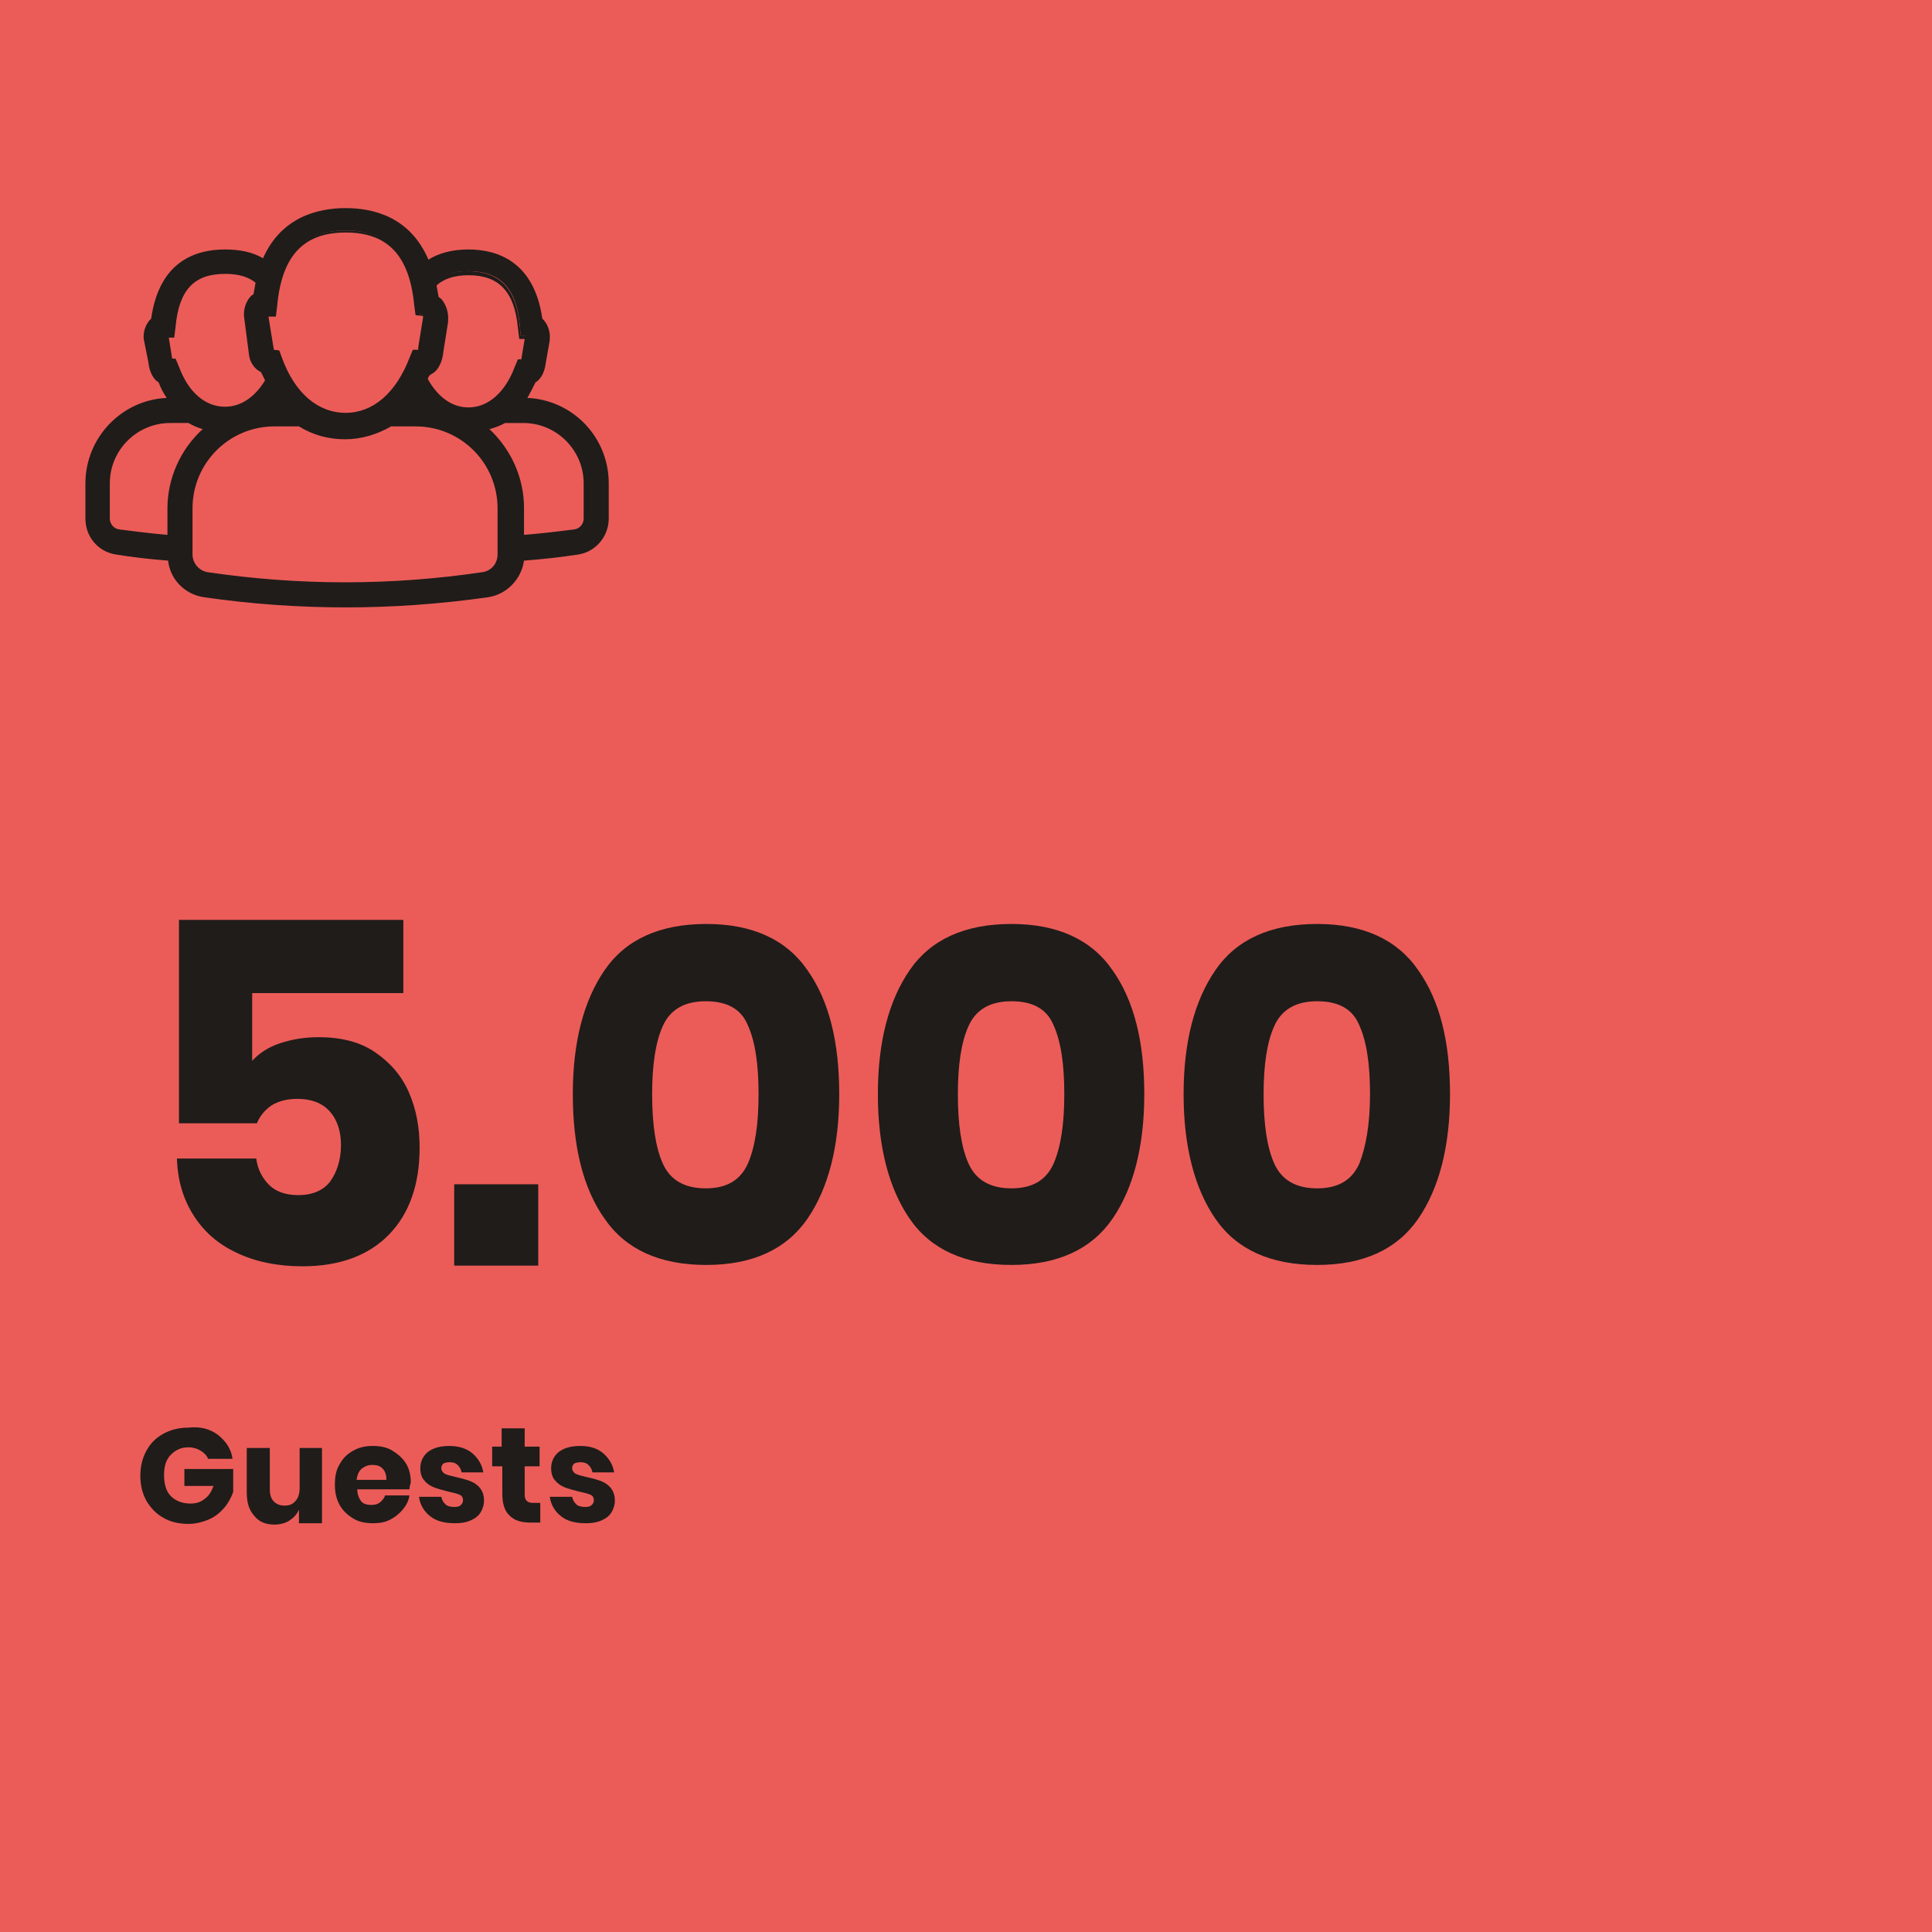 <?xml version="1.0" encoding="utf-8"?>
<!-- Generator: Adobe Illustrator 26.2.1, SVG Export Plug-In . SVG Version: 6.00 Build 0)  -->
<svg version="1.1" id="Livello_1" xmlns="http://www.w3.org/2000/svg" xmlns:xlink="http://www.w3.org/1999/xlink" x="0px" y="0px"
	 viewBox="0 0 285 285" style="enable-background:new 0 0 285 285;" xml:space="preserve">
<style type="text/css">
	.st0{fill:#EB5C58;}
	.st1{fill:#201C1A;}
	.st2{fill:#72C4C1;}
	.st3{fill:#EFD02F;}
	.st4{fill:#575656;}
	.st5{fill:#201C1A;stroke:#201C1A;stroke-width:2;stroke-miterlimit:10;}
	.st6{fill:#231F20;}
</style>
<g>
	<g>
		<rect class="st0" width="285" height="285"/>
	</g>
	<g>
		<path class="st1" d="M59.5,146.5H37.2v10c1-1.1,2.3-2,4.1-2.6c1.8-0.6,3.7-0.9,5.7-0.9c3.3,0,6.1,0.7,8.3,2.2
			c2.2,1.5,3.9,3.4,5,5.9c1.1,2.5,1.6,5.2,1.6,8.2c0,5.4-1.5,9.7-4.5,12.8c-3,3.1-7.3,4.7-12.8,4.7c-3.7,0-7-0.7-9.7-2
			c-2.8-1.3-4.9-3.2-6.4-5.6c-1.5-2.4-2.3-5.1-2.4-8.3h11.7c0.2,1.6,0.9,2.9,1.9,3.9s2.5,1.5,4.3,1.5c2.1,0,3.7-0.7,4.7-2
			c1-1.4,1.6-3.2,1.6-5.4c0-2.1-0.6-3.8-1.7-5c-1.1-1.2-2.7-1.8-4.7-1.8c-1.5,0-2.8,0.3-3.9,1c-1,0.7-1.7,1.6-2.1,2.6H26.4v-30h33.1
			V146.5z"/>
		<path class="st1" d="M79.4,174.7v12H67v-12H79.4z"/>
		<path class="st1" d="M84.5,161.4c0-7.7,1.6-13.8,4.7-18.3c3.1-4.5,8.1-6.8,15-6.8c6.8,0,11.8,2.3,14.9,6.8
			c3.2,4.5,4.7,10.6,4.7,18.3c0,7.7-1.6,13.9-4.7,18.4c-3.1,4.5-8.1,6.8-14.9,6.8c-6.9,0-11.9-2.3-15-6.8
			C86,175.3,84.5,169.1,84.5,161.4z M111.9,161.4c0-4.4-0.5-7.8-1.6-10.2c-1-2.4-3.1-3.5-6.2-3.5c-3.1,0-5.2,1.2-6.3,3.6
			c-1.1,2.4-1.6,5.8-1.6,10.1c0,4.4,0.5,7.9,1.6,10.3c1.1,2.4,3.2,3.6,6.3,3.6c3.1,0,5.1-1.2,6.2-3.6
			C111.4,169.2,111.9,165.8,111.9,161.4z"/>
		<path class="st1" d="M129.5,161.4c0-7.7,1.6-13.8,4.7-18.3c3.1-4.5,8.1-6.8,15-6.8c6.8,0,11.8,2.3,14.9,6.8
			c3.2,4.5,4.7,10.6,4.7,18.3c0,7.7-1.6,13.9-4.7,18.4c-3.1,4.5-8.1,6.8-14.9,6.8c-6.9,0-11.9-2.3-15-6.8
			C131.1,175.3,129.5,169.1,129.5,161.4z M157,161.4c0-4.4-0.5-7.8-1.6-10.2c-1-2.4-3.1-3.5-6.2-3.5c-3.1,0-5.2,1.2-6.3,3.6
			c-1.1,2.4-1.6,5.8-1.6,10.1c0,4.4,0.5,7.9,1.6,10.3c1.1,2.4,3.2,3.6,6.3,3.6c3.1,0,5.1-1.2,6.2-3.6
			C156.5,169.2,157,165.8,157,161.4z"/>
		<path class="st1" d="M174.6,161.4c0-7.7,1.6-13.8,4.7-18.3c3.1-4.5,8.1-6.8,15-6.8c6.8,0,11.8,2.3,14.9,6.8
			c3.2,4.5,4.7,10.6,4.7,18.3c0,7.7-1.6,13.9-4.7,18.4c-3.1,4.5-8.1,6.8-14.9,6.8c-6.9,0-11.9-2.3-15-6.8
			C176.2,175.3,174.6,169.1,174.6,161.4z M202.1,161.4c0-4.4-0.5-7.8-1.6-10.2c-1-2.4-3.1-3.5-6.2-3.5c-3.1,0-5.2,1.2-6.3,3.6
			c-1.1,2.4-1.6,5.8-1.6,10.1c0,4.4,0.5,7.9,1.6,10.3c1.1,2.4,3.2,3.6,6.3,3.6c3.1,0,5.1-1.2,6.2-3.6
			C201.5,169.2,202.1,165.8,202.1,161.4z"/>
		<path class="st1" d="M32.2,211.7c1.1,0.9,1.9,2,2.1,3.5h-3.6c-0.2-0.5-0.6-0.9-1.1-1.2c-0.5-0.3-1.1-0.5-1.8-0.5
			c-1.1,0-1.9,0.4-2.6,1.1s-1,1.7-1,3c0,1.3,0.3,2.4,1,3.1c0.7,0.7,1.7,1.1,2.9,1.1c0.8,0,1.5-0.2,2.1-0.7c0.6-0.4,1-1.1,1.3-1.9
			h-4.3v-2.5h7.2v3.4c-0.3,0.8-0.7,1.6-1.3,2.3c-0.6,0.7-1.3,1.3-2.2,1.7c-0.9,0.4-2,0.7-3.1,0.7c-1.4,0-2.7-0.3-3.7-0.9
			c-1.1-0.6-1.9-1.5-2.5-2.5c-0.6-1.1-0.9-2.3-0.9-3.7s0.3-2.6,0.9-3.7c0.6-1.1,1.4-1.9,2.5-2.5c1.1-0.6,2.3-0.9,3.7-0.9
			C29.6,210.4,31,210.8,32.2,211.7z"/>
		<path class="st1" d="M47.5,213.5v11.2h-3.4v-2c-0.3,0.7-0.8,1.2-1.4,1.6c-0.6,0.4-1.4,0.6-2.2,0.6c-1.3,0-2.3-0.4-3-1.3
			c-0.8-0.9-1.1-2-1.1-3.5v-6.5h3.4v6.1c0,0.8,0.2,1.4,0.6,1.8s0.9,0.6,1.6,0.6c0.7,0,1.2-0.2,1.6-0.7c0.4-0.4,0.6-1.1,0.6-1.9v-5.9
			H47.5z"/>
		<path class="st1" d="M60.4,219.7h-7.7c0,0.8,0.3,1.4,0.6,1.8c0.4,0.4,0.9,0.5,1.5,0.5c0.5,0,0.9-0.1,1.3-0.4
			c0.3-0.3,0.6-0.6,0.7-1h3.6c-0.1,0.8-0.5,1.5-1,2.1s-1.1,1.1-1.9,1.5c-0.8,0.4-1.6,0.5-2.5,0.5c-1.1,0-2.1-0.2-2.9-0.7
			c-0.8-0.5-1.5-1.1-2-2c-0.5-0.9-0.7-1.9-0.7-3c0-1.2,0.2-2.2,0.7-3c0.5-0.9,1.1-1.5,2-2s1.8-0.7,2.9-0.7c1.1,0,2.1,0.2,2.9,0.7
			c0.8,0.5,1.5,1.1,2,1.9c0.5,0.8,0.7,1.8,0.7,2.8C60.5,219,60.4,219.4,60.4,219.7z M56.4,216.6c-0.4-0.4-0.9-0.5-1.5-0.5
			c-0.6,0-1.1,0.2-1.6,0.6c-0.4,0.4-0.6,0.9-0.7,1.6H57C57,217.5,56.8,217,56.4,216.6z"/>
		<path class="st1" d="M69.7,214.4c0.8,0.7,1.4,1.6,1.6,2.8h-3.2c-0.1-0.5-0.3-0.8-0.6-1.1c-0.3-0.3-0.7-0.4-1.2-0.4
			c-0.4,0-0.7,0.1-0.9,0.2c-0.2,0.2-0.3,0.4-0.3,0.7c0,0.3,0.2,0.6,0.5,0.8c0.4,0.2,0.9,0.3,1.7,0.5c0.9,0.2,1.6,0.4,2.1,0.6
			c0.5,0.2,1,0.5,1.4,1c0.4,0.5,0.6,1.1,0.6,1.9c0,0.6-0.2,1.2-0.5,1.7c-0.3,0.5-0.8,0.9-1.5,1.2c-0.7,0.3-1.4,0.4-2.3,0.4
			c-1.5,0-2.7-0.3-3.6-1c-0.9-0.7-1.5-1.6-1.7-2.9h3.3c0.1,0.5,0.3,0.8,0.6,1.1s0.8,0.4,1.4,0.4c0.4,0,0.7-0.1,0.9-0.3
			c0.2-0.2,0.3-0.4,0.3-0.7c0-0.4-0.2-0.7-0.5-0.8c-0.4-0.2-1-0.3-1.8-0.5c-0.8-0.2-1.5-0.4-2-0.6c-0.5-0.2-1-0.5-1.4-1
			c-0.4-0.4-0.6-1.1-0.6-1.8c0-1,0.4-1.8,1.1-2.4c0.8-0.6,1.8-0.9,3.2-0.9C67.7,213.3,68.9,213.7,69.7,214.4z"/>
		<path class="st1" d="M79.7,221.7v2.9h-1.5c-1.3,0-2.3-0.3-3-1c-0.7-0.6-1.1-1.7-1.1-3.2v-4.1h-1.5v-2.9H74v-2.7h3.4v2.7h2.2v2.9
			h-2.2v4.2c0,0.4,0.1,0.7,0.3,0.9c0.2,0.2,0.5,0.3,0.9,0.3H79.7z"/>
		<path class="st1" d="M89,214.4c0.8,0.7,1.4,1.6,1.6,2.8h-3.2c-0.1-0.5-0.3-0.8-0.6-1.1c-0.3-0.3-0.7-0.4-1.2-0.4
			c-0.4,0-0.7,0.1-0.9,0.2c-0.2,0.2-0.3,0.4-0.3,0.7c0,0.3,0.2,0.6,0.5,0.8c0.4,0.2,0.9,0.3,1.7,0.5c0.9,0.2,1.6,0.4,2.1,0.6
			c0.5,0.2,1,0.5,1.4,1c0.4,0.5,0.6,1.1,0.6,1.9c0,0.6-0.2,1.2-0.5,1.7c-0.3,0.5-0.8,0.9-1.5,1.2c-0.7,0.3-1.4,0.4-2.3,0.4
			c-1.5,0-2.7-0.3-3.6-1c-0.9-0.7-1.5-1.6-1.7-2.9h3.3c0.1,0.5,0.3,0.8,0.6,1.1s0.8,0.4,1.4,0.4c0.4,0,0.7-0.1,0.9-0.3
			c0.2-0.2,0.3-0.4,0.3-0.7c0-0.4-0.2-0.7-0.5-0.8c-0.4-0.2-1-0.3-1.8-0.5c-0.8-0.2-1.5-0.4-2-0.6c-0.5-0.2-1-0.5-1.4-1
			c-0.4-0.4-0.6-1.1-0.6-1.8c0-1,0.4-1.8,1.1-2.4c0.8-0.6,1.8-0.9,3.2-0.9C87.1,213.3,88.2,213.7,89,214.4z"/>
	</g>
	<g>
		<rect x="0" y="9.1" class="st0" width="102.3" height="102.3"/>
	</g>
	<g>
		<g>
			<path class="st1" d="M77.3,58.9c0.6-0.8,1.1-1.7,1.5-2.7c0.9-0.5,1.4-1.8,1.5-2.7l0.6-3.3l0-0.2c0.1-1-0.2-2-0.8-2.6
				c-0.1-0.1-0.2-0.2-0.2-0.2C78.7,38.8,73.4,37,69.1,37c-2.4,0-4.4,0.5-6,1.6c-2.5-6.2-7.7-7.7-12.1-7.7c-4.3,0-9.5,1.5-12,7.6
				c-1.6-0.9-3.5-1.4-5.8-1.4c-4.3,0-9.6,1.8-10.7,10.1c-0.1,0.1-0.2,0.2-0.2,0.2C21.7,48,21.4,49,21.5,50l0.6,3.5
				c0.1,0.9,0.5,2.2,1.5,2.7c0.4,1,0.9,1.9,1.5,2.7c-6.7,0.1-12.2,5.6-12.2,12.3v5.2c0,2.5,1.9,4.7,4.3,5c2.6,0.4,5.3,0.7,7.9,0.9
				c0.3,2.7,2.4,5,5.2,5.4c6.9,1,13.9,1.5,20.8,1.5c7,0,13.9-0.5,20.8-1.5c2.7-0.4,4.9-2.7,5.2-5.4c2.8-0.2,5.5-0.5,8.2-0.9
				c2.5-0.4,4.3-2.5,4.3-5v-5.2C89.5,64.5,84.1,59,77.3,58.9z M63.3,54.9c1.1-0.4,1.7-2,1.8-3.2l0.7-4.4l0-0.2
				c0.1-1.2-0.3-2.3-1-3.1c-0.1-0.1-0.3-0.3-0.4-0.4c-0.1-0.7-0.2-1.4-0.4-2.1l0.1,0.1c1.2-1.1,2.8-1.6,5-1.6c4.7,0,7.1,2.5,7.6,8.1
				l0.1,1.4l0.8,0c0,0,0,0,0,0L77.1,53l0,0.1h-0.5l-0.4,1c-1.5,3.9-4,6.1-7.1,6.1c-2.5,0-4.8-1.6-6.3-4.4
				C63,55.6,63.1,55.3,63.3,54.9z M39.4,46.4h1.2l0.1-1.5c0.7-7.4,4-10.9,10.3-10.9c6.3,0,9.6,3.5,10.3,10.9l0.1,1.4l1,0.1
				c0,0.1,0.1,0.3,0.1,0.5l-0.7,4.3l0,0.2c0,0.1,0,0.3-0.1,0.4H61l-0.4,1c-2,5.2-5.5,8.2-9.6,8.2c-4.1,0-7.7-3-9.6-8.3l-0.4-1
				l-0.8-0.1L39.4,46.4C39.4,46.4,39.4,46.4,39.4,46.4z M61.3,59.4h-0.7c0.1-0.1,0.2-0.3,0.4-0.4C61.1,59.1,61.2,59.3,61.3,59.4z
				 M41.4,59.4H41c0.1-0.1,0.1-0.2,0.2-0.3C41.3,59.2,41.3,59.3,41.4,59.4z M24.7,49.7C24.7,49.7,24.7,49.7,24.7,49.7l0.8-0.1
				l0.1-1.4c0.5-5.6,2.9-8.1,7.6-8.1c2,0,3.6,0.5,4.8,1.4c-0.1,0.6-0.2,1.3-0.3,1.9c-0.2,0.1-0.4,0.3-0.6,0.4
				c-0.6,0.6-0.9,1.6-0.9,2.7l0.8,5.5c0.1,1.2,0.7,2.1,1.7,2.6c0.2,0.5,0.4,0.9,0.6,1.4c-1.5,2.7-3.7,4.2-6.1,4.2
				c-3,0-5.6-2.2-7.1-6.1l-0.4-1h-0.5L24.7,49.7z M25,74.9v4.2c-2.5-0.2-5-0.5-7.4-0.8c-0.9-0.1-1.6-0.9-1.6-1.9v-5.2
				c0-5,4.1-9.1,9.1-9.1h2.8c0.8,0.5,1.7,0.8,2.5,1.1C27.1,66,25,70.2,25,74.9z M73.8,81.7c0,1.4-1.1,2.7-2.5,2.9
				c-13.5,2-27.2,2-40.7,0c-1.4-0.2-2.5-1.4-2.5-2.9v-6.8c0-6.8,5.5-12.3,12.3-12.3h3.7c2.1,1.2,4.4,1.9,6.8,1.9
				c2.4,0,4.7-0.6,6.8-1.9h3.7c6.8,0,12.3,5.5,12.3,12.3V81.7z M86.3,76.5c0,0.9-0.7,1.7-1.6,1.9c-2.5,0.4-5.1,0.7-7.7,0.9v-4.2
				c0-4.7-2.1-8.9-5.4-11.7c1-0.2,1.9-0.6,2.8-1.1h2.8c5,0,9.1,4.1,9.1,9.1V76.5z"/>
			<path class="st1" d="M51,89.6c-7,0-14-0.5-20.9-1.5c-2.8-0.4-5-2.6-5.3-5.4c-2.6-0.2-5.2-0.5-7.7-0.9c-2.6-0.4-4.5-2.6-4.5-5.3
				v-5.2c0-6.7,5.3-12.3,12-12.6c-0.5-0.7-0.9-1.5-1.2-2.3c-0.9-0.5-1.4-1.8-1.5-2.9L21.2,50c-0.1-1.1,0.3-2.1,0.9-2.8
				c0.1-0.1,0.1-0.1,0.2-0.2c1.2-8.5,6.6-10.2,10.9-10.2c2.2,0,4.1,0.4,5.6,1.3c2.7-6.1,8.1-7.4,12.2-7.4c4.1,0,9.5,1.3,12.2,7.6
				c1.6-1,3.6-1.5,5.9-1.5c4.3,0,9.7,1.8,10.9,10.2c0.1,0.1,0.1,0.1,0.2,0.2c0.6,0.7,1,1.7,0.9,2.8l0,0.2l-0.6,3.4
				c-0.1,1-0.6,2.3-1.5,2.8c-0.4,0.8-0.8,1.6-1.2,2.3c6.7,0.3,12,5.8,12,12.6v5.2c0,2.6-1.9,4.9-4.5,5.3c-2.6,0.4-5.3,0.7-8,0.9
				c-0.4,2.8-2.6,5-5.3,5.4C65,89.1,58,89.6,51,89.6z M33.2,37.3c-4.2,0-9.3,1.7-10.4,9.9l0,0.1l-0.1,0.1c-0.1,0.1-0.2,0.1-0.2,0.2
				c-0.5,0.6-0.8,1.5-0.8,2.4l0.6,3.5c0.1,0.9,0.5,2.1,1.3,2.5l0.1,0l0,0.1c0.4,1,0.9,1.8,1.5,2.7l0.3,0.4l-0.5,0
				c-6.6,0.1-12,5.5-12,12.1v5.2c0,2.4,1.8,4.4,4.1,4.8c2.5,0.4,5.2,0.7,7.9,0.9l0.2,0l0,0.2c0.3,2.6,2.4,4.8,4.9,5.2
				c6.9,1,13.9,1.5,20.8,1.5c6.9,0,13.9-0.5,20.8-1.5c2.6-0.4,4.7-2.5,4.9-5.2l0-0.2l0.2,0c2.8-0.2,5.6-0.5,8.2-0.9
				c2.3-0.3,4.1-2.4,4.1-4.8v-5.2c0-6.6-5.4-12-12-12.1l-0.5,0l0.3-0.4c0.6-0.8,1.1-1.7,1.5-2.7l0-0.1l0.1,0
				c0.8-0.4,1.3-1.6,1.3-2.5l0.6-3.5c0.1-0.9-0.2-1.8-0.8-2.4c-0.1-0.1-0.1-0.2-0.2-0.2l-0.1-0.1l0-0.1c-1.1-8.2-6.3-9.9-10.4-9.9
				c-2.3,0-4.3,0.5-5.9,1.5L63,39l-0.1-0.3c-2.5-6.2-7.9-7.5-11.9-7.5c-4,0-9.2,1.3-11.8,7.4l-0.1,0.3l-0.2-0.1
				C37.3,37.7,35.4,37.3,33.2,37.3z M51,86.4c-6.8,0-13.6-0.5-20.4-1.5c-1.5-0.2-2.7-1.6-2.7-3.1v-6.8c0-6.9,5.6-12.6,12.6-12.6h3.8
				l0.1,0c2.1,1.2,4.3,1.8,6.7,1.8c2.4,0,4.6-0.6,6.7-1.8l0.1,0h3.8c6.9,0,12.6,5.6,12.6,12.6v6.8c0,1.6-1.1,2.9-2.7,3.1
				C64.6,85.9,57.8,86.4,51,86.4z M40.5,62.9c-6.7,0-12.1,5.4-12.1,12.1v6.8c0,1.3,1,2.4,2.2,2.6c13.5,2,27.1,2,40.6,0
				c1.3-0.2,2.2-1.3,2.2-2.6v-6.8c0-6.7-5.4-12.1-12.1-12.1h-3.6c-2.1,1.2-4.4,1.9-6.8,1.9c-2.4,0-4.7-0.6-6.8-1.9H40.5z M76.8,79.4
				v-4.5c0-4.4-1.9-8.6-5.3-11.5l-0.4-0.3l0.5-0.1c0.9-0.2,1.8-0.6,2.7-1.1l0.1,0h2.8c5.2,0,9.4,4.2,9.4,9.4v5.2
				c0,1-0.8,1.9-1.8,2.1c-2.5,0.4-5.1,0.7-7.7,0.9L76.8,79.4z M72.2,63.3c3.2,3,5.1,7.2,5.1,11.6v4c2.6-0.2,5-0.5,7.4-0.8
				c0.8-0.1,1.4-0.8,1.4-1.6v-5.2c0-4.9-4-8.9-8.9-8.9h-2.7C73.8,62.8,73,63.1,72.2,63.3z M25.3,79.4l-0.3,0c-2.5-0.2-5-0.5-7.4-0.8
				c-1-0.2-1.8-1.1-1.8-2.1v-5.2c0-5.2,4.2-9.4,9.4-9.4H28l0.1,0c0.8,0.5,1.6,0.8,2.5,1L31,63l-0.4,0.3c-3.4,2.9-5.3,7.1-5.3,11.6
				V79.4z M25.1,62.4c-4.9,0-8.9,4-8.9,8.9v5.2c0,0.8,0.6,1.5,1.4,1.6c2.3,0.3,4.7,0.6,7.1,0.8v-3.9c0-4.4,1.9-8.7,5.2-11.7
				c-0.7-0.2-1.4-0.5-2.1-0.9H25.1z M51,61.4c-4.3,0-7.8-3.1-9.8-8.4l-0.3-0.8L40,52.1l-0.8-5.6v-0.2l0.2,0h0.9l0.1-1.2
				c0.7-7.6,4.1-11.1,10.6-11.1c6.5,0,9.9,3.5,10.6,11.1l0.1,1.2l1,0.1l0.1,0.2c0,0.1,0.1,0.3,0.1,0.6l-0.7,4.5c0,0.1,0,0.3-0.1,0.4
				L62,52.1h-0.8L60.9,53C58.9,58.3,55.3,61.4,51,61.4z M40.4,51.6l0.8,0.1l0.4,1.1c1.9,5.2,5.3,8.1,9.4,8.1c4,0,7.4-2.9,9.4-8.1
				l0.5-1.2h0.8c0-0.1,0-0.1,0-0.2l0-0.2l0.7-4.3c0-0.1,0-0.2,0-0.3l-1.1-0.1L61.1,45c-0.7-7.3-3.9-10.7-10.1-10.7
				c-6.2,0-9.4,3.4-10.1,10.7l-0.2,1.7h-1.1L40.4,51.6z M69.1,60.6c-2.6,0-4.9-1.6-6.5-4.6l-0.1-0.1l0.1-0.1
				c0.1-0.3,0.3-0.6,0.4-0.9l0-0.1l0.1,0c0.9-0.4,1.5-1.8,1.6-3l0.7-4.5c0.1-1.1-0.3-2.2-0.9-2.9c-0.1-0.1-0.2-0.2-0.4-0.3l-0.1-0.1
				l0-0.1c-0.1-0.7-0.2-1.4-0.4-2.1l-0.2-0.9l0.6,0.6c1.2-1,2.8-1.5,4.9-1.5c4.9,0,7.3,2.6,7.8,8.3l0.1,1.2l0.9,0l0,0.3l-0.6,3.6
				h-0.6l-0.3,0.9C74.9,58.3,72.3,60.6,69.1,60.6z M63.1,55.9c1.5,2.7,3.6,4.2,6,4.2c2.9,0,5.4-2.2,6.8-5.9l0.5-1.2h0.5l0.5-3
				l-0.8,0l-0.2-1.6c-0.5-5.4-2.8-7.8-7.3-7.8c-2,0-3.6,0.5-4.7,1.5c0.1,0.6,0.2,1.1,0.3,1.7c0.1,0.1,0.3,0.2,0.4,0.3
				c0.7,0.8,1.1,2,1,3.2l0,0.2l-0.7,4.4c-0.1,1.3-0.7,2.8-1.8,3.3C63.3,55.4,63.2,55.6,63.1,55.9z M33.2,60.6
				c-3.1,0-5.8-2.3-7.3-6.3l-0.3-0.9H25l-0.6-3.7l0-0.3l0.2,0l0.6,0l0.1-1.2c0.5-5.7,3-8.3,7.8-8.3c2.1,0,3.7,0.5,4.9,1.5l0.1,0.1
				l0,0.2c-0.1,0.6-0.2,1.3-0.3,1.9l0,0.1l-0.1,0.1c-0.2,0.1-0.3,0.2-0.5,0.4c-0.6,0.6-0.9,1.5-0.8,2.5l0.8,5.5
				c0.1,1.1,0.7,2,1.6,2.4l0.1,0l0,0.1c0.2,0.4,0.4,0.9,0.6,1.4l0.1,0.1l-0.1,0.1C38,59,35.7,60.6,33.2,60.6z M25.4,52.9h0.5
				l0.5,1.2c1.4,3.8,3.9,5.9,6.8,5.9c2.3,0,4.4-1.4,5.9-3.9c-0.2-0.4-0.4-0.8-0.6-1.2c-1-0.5-1.7-1.5-1.8-2.8L36,46.7
				c-0.1-1.1,0.3-2.2,0.9-2.9c0.2-0.2,0.3-0.3,0.5-0.4c0.1-0.6,0.2-1.1,0.3-1.7c-1.1-0.9-2.6-1.3-4.5-1.3c-4.6,0-6.8,2.4-7.3,7.8
				l-0.2,1.6l-0.8,0L25.4,52.9z M61.8,59.7h-1.7l0.4-0.5c0.1-0.1,0.2-0.2,0.3-0.3l0.2-0.3l0.2,0.3c0.1,0.1,0.2,0.3,0.3,0.4
				L61.8,59.7z M41.9,59.7h-1.4l0.7-0.9L41.9,59.7z"/>
		</g>
	</g>
</g>
</svg>
